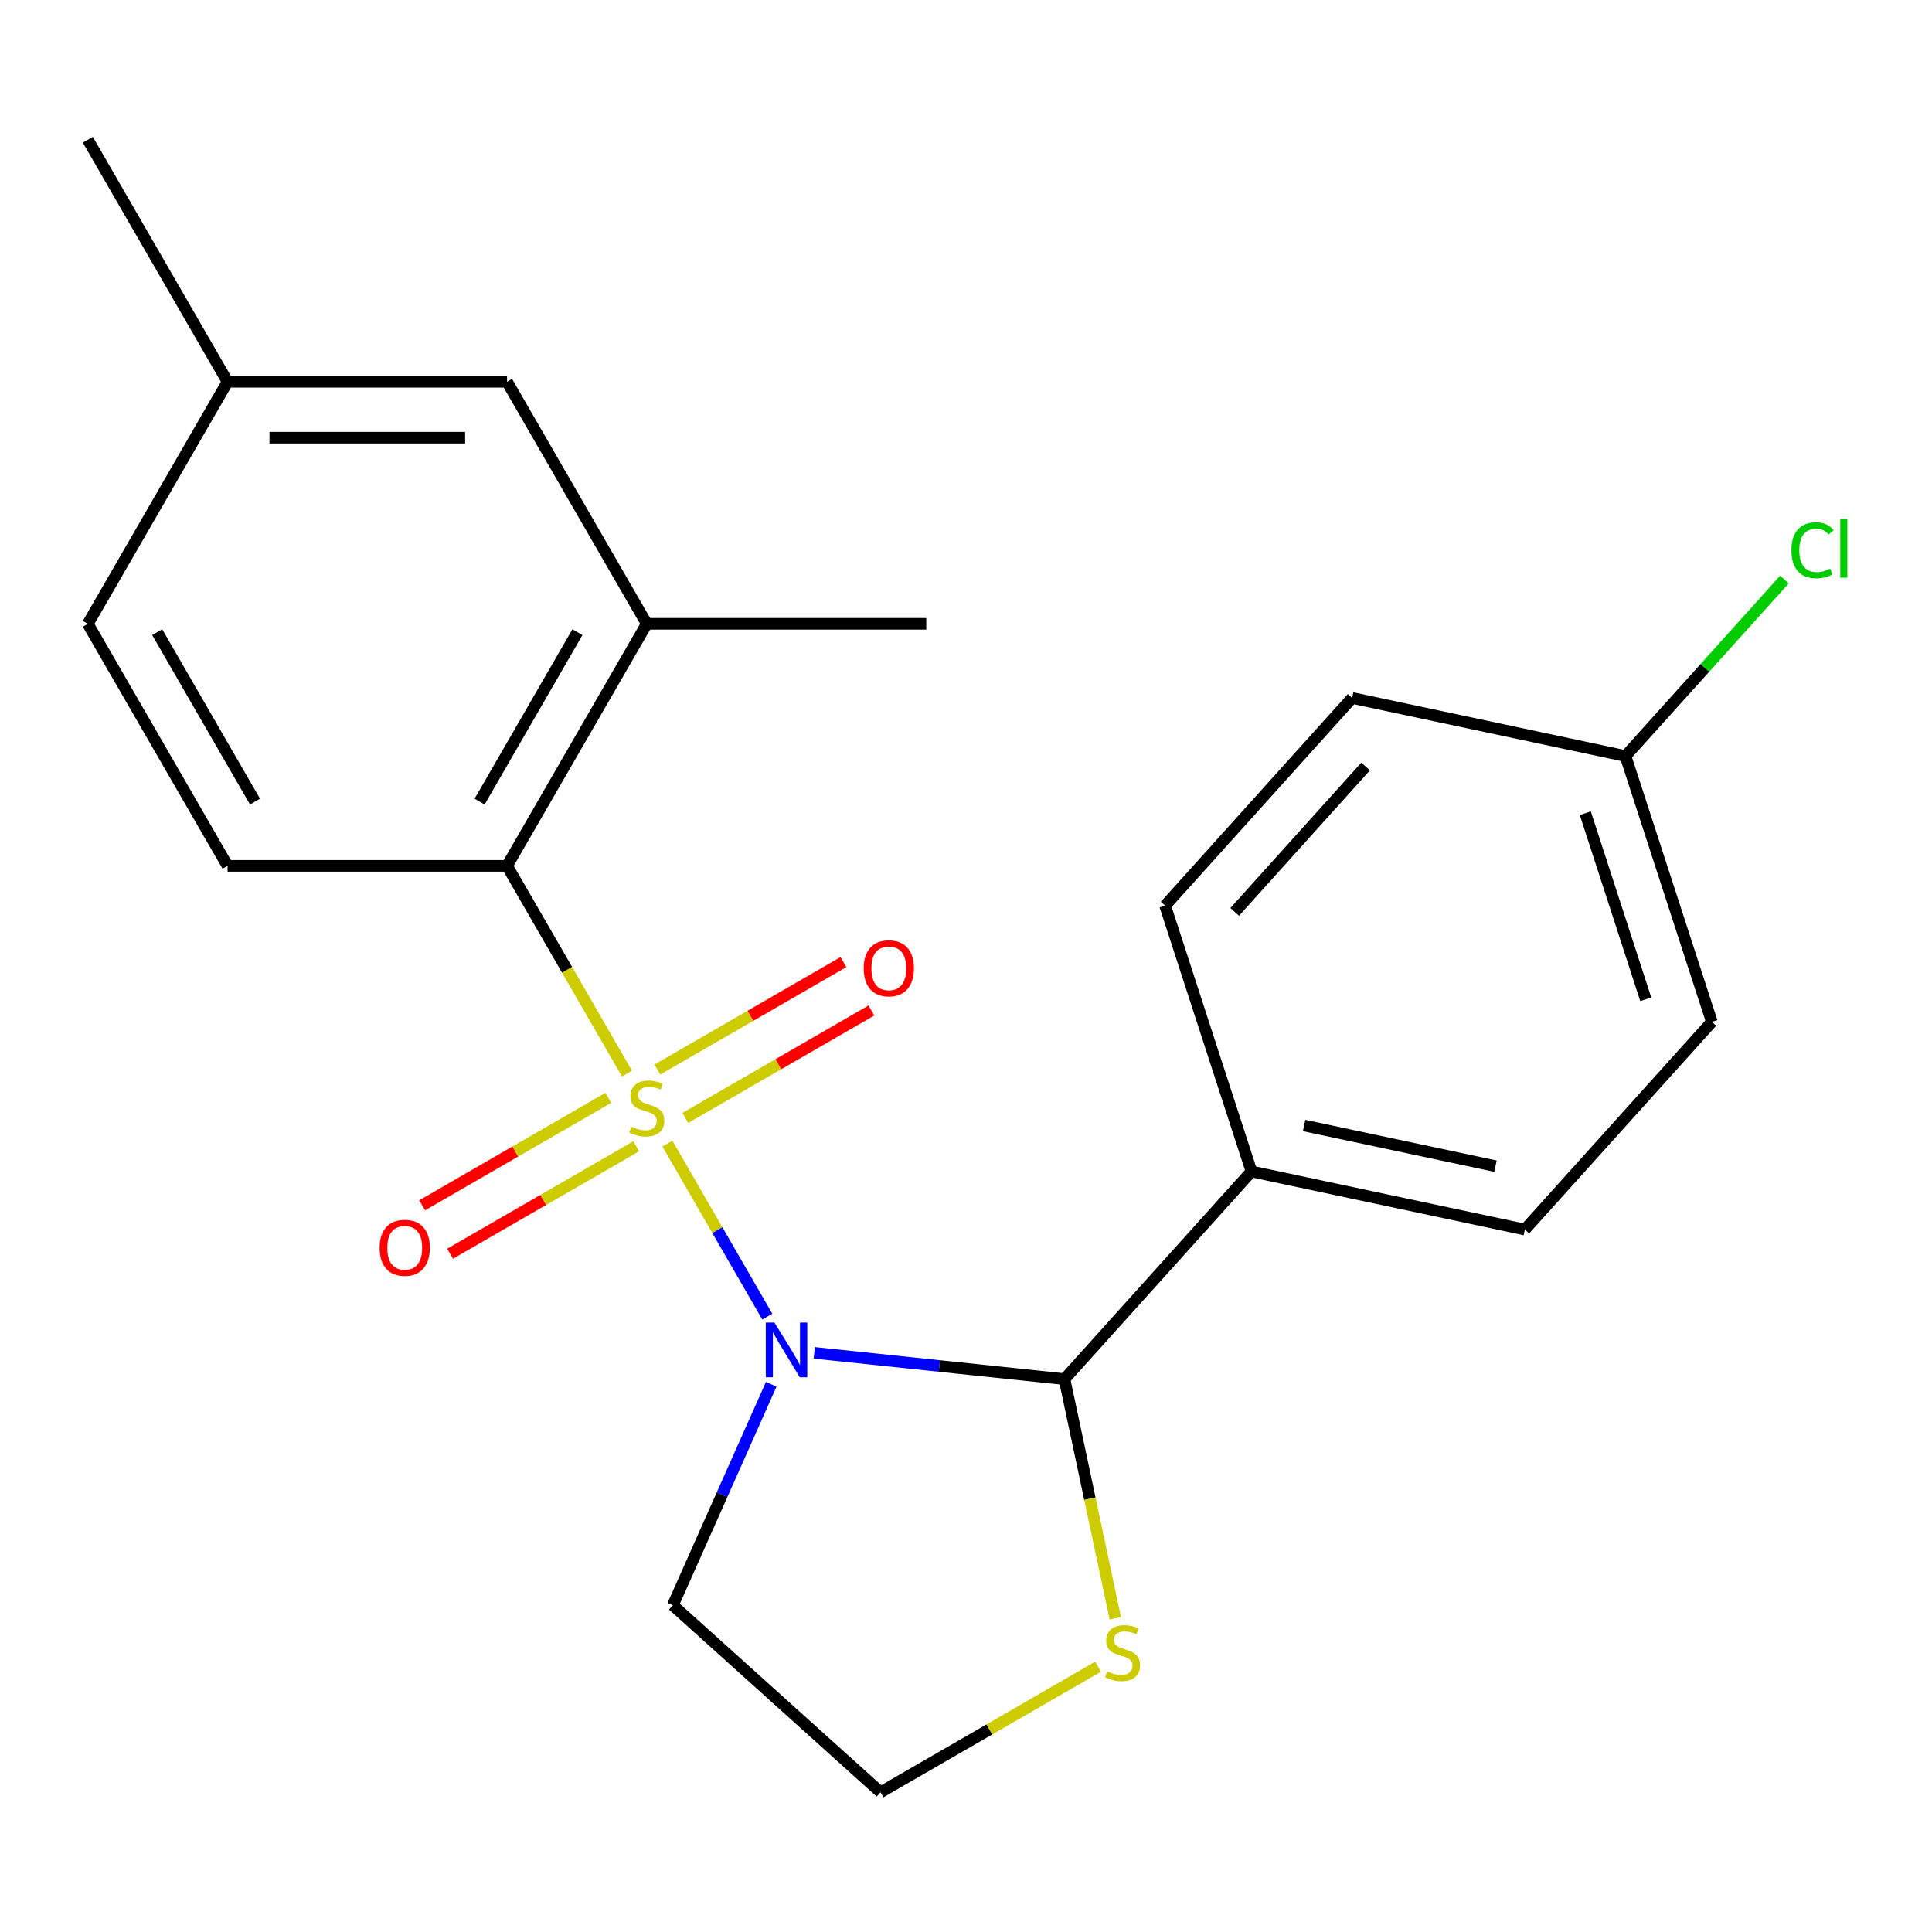 <?xml version='1.0' encoding='iso-8859-1'?>
<svg version='1.1' baseProfile='full'
              xmlns='http://www.w3.org/2000/svg'
                      xmlns:rdkit='http://www.rdkit.org/xml'
                      xmlns:xlink='http://www.w3.org/1999/xlink'
                  xml:space='preserve'
width='1000px' height='1000px' viewBox='0 0 1000 1000'>
<!-- END OF HEADER -->
<rect style='opacity:1.0;fill:#FFFFFF;stroke:none' width='1000' height='1000' x='0' y='0'> </rect>
<path class='bond-0' d='M 345.451,591.94 L 371.299,636.709' style='fill:none;fill-rule:evenodd;stroke:#CCCC00;stroke-width:6px;stroke-linecap:butt;stroke-linejoin:miter;stroke-opacity:1' />
<path class='bond-0' d='M 371.299,636.709 L 397.147,681.479' style='fill:none;fill-rule:evenodd;stroke:#0000FF;stroke-width:6px;stroke-linecap:butt;stroke-linejoin:miter;stroke-opacity:1' />
<path class='bond-2' d='M 324.532,555.707 L 293.487,501.936' style='fill:none;fill-rule:evenodd;stroke:#CCCC00;stroke-width:6px;stroke-linecap:butt;stroke-linejoin:miter;stroke-opacity:1' />
<path class='bond-2' d='M 293.487,501.936 L 262.443,448.165' style='fill:none;fill-rule:evenodd;stroke:#000000;stroke-width:6px;stroke-linecap:butt;stroke-linejoin:miter;stroke-opacity:1' />
<path class='bond-4' d='M 314.843,568.246 L 266.677,596.054' style='fill:none;fill-rule:evenodd;stroke:#CCCC00;stroke-width:6px;stroke-linecap:butt;stroke-linejoin:miter;stroke-opacity:1' />
<path class='bond-4' d='M 266.677,596.054 L 218.511,623.863' style='fill:none;fill-rule:evenodd;stroke:#FF0000;stroke-width:6px;stroke-linecap:butt;stroke-linejoin:miter;stroke-opacity:1' />
<path class='bond-4' d='M 329.309,593.301 L 281.143,621.11' style='fill:none;fill-rule:evenodd;stroke:#CCCC00;stroke-width:6px;stroke-linecap:butt;stroke-linejoin:miter;stroke-opacity:1' />
<path class='bond-4' d='M 281.143,621.11 L 232.977,648.919' style='fill:none;fill-rule:evenodd;stroke:#FF0000;stroke-width:6px;stroke-linecap:butt;stroke-linejoin:miter;stroke-opacity:1' />
<path class='bond-5' d='M 354.702,578.641 L 402.868,550.832' style='fill:none;fill-rule:evenodd;stroke:#CCCC00;stroke-width:6px;stroke-linecap:butt;stroke-linejoin:miter;stroke-opacity:1' />
<path class='bond-5' d='M 402.868,550.832 L 451.033,523.024' style='fill:none;fill-rule:evenodd;stroke:#FF0000;stroke-width:6px;stroke-linecap:butt;stroke-linejoin:miter;stroke-opacity:1' />
<path class='bond-5' d='M 340.236,553.585 L 388.402,525.777' style='fill:none;fill-rule:evenodd;stroke:#CCCC00;stroke-width:6px;stroke-linecap:butt;stroke-linejoin:miter;stroke-opacity:1' />
<path class='bond-5' d='M 388.402,525.777 L 436.568,497.968' style='fill:none;fill-rule:evenodd;stroke:#FF0000;stroke-width:6px;stroke-linecap:butt;stroke-linejoin:miter;stroke-opacity:1' />
<path class='bond-1' d='M 421.458,700.23 L 486.213,707.036' style='fill:none;fill-rule:evenodd;stroke:#0000FF;stroke-width:6px;stroke-linecap:butt;stroke-linejoin:miter;stroke-opacity:1' />
<path class='bond-1' d='M 486.213,707.036 L 550.968,713.843' style='fill:none;fill-rule:evenodd;stroke:#000000;stroke-width:6px;stroke-linecap:butt;stroke-linejoin:miter;stroke-opacity:1' />
<path class='bond-9' d='M 399.187,716.498 L 373.725,773.686' style='fill:none;fill-rule:evenodd;stroke:#0000FF;stroke-width:6px;stroke-linecap:butt;stroke-linejoin:miter;stroke-opacity:1' />
<path class='bond-9' d='M 373.725,773.686 L 348.264,830.874' style='fill:none;fill-rule:evenodd;stroke:#000000;stroke-width:6px;stroke-linecap:butt;stroke-linejoin:miter;stroke-opacity:1' />
<path class='bond-6' d='M 550.968,713.843 L 564.121,775.723' style='fill:none;fill-rule:evenodd;stroke:#000000;stroke-width:6px;stroke-linecap:butt;stroke-linejoin:miter;stroke-opacity:1' />
<path class='bond-6' d='M 564.121,775.723 L 577.274,837.604' style='fill:none;fill-rule:evenodd;stroke:#CCCC00;stroke-width:6px;stroke-linecap:butt;stroke-linejoin:miter;stroke-opacity:1' />
<path class='bond-8' d='M 550.968,713.843 L 647.764,606.34' style='fill:none;fill-rule:evenodd;stroke:#000000;stroke-width:6px;stroke-linecap:butt;stroke-linejoin:miter;stroke-opacity:1' />
<path class='bond-3' d='M 262.443,448.165 L 334.772,322.887' style='fill:none;fill-rule:evenodd;stroke:#000000;stroke-width:6px;stroke-linecap:butt;stroke-linejoin:miter;stroke-opacity:1' />
<path class='bond-3' d='M 248.237,414.907 L 298.867,327.213' style='fill:none;fill-rule:evenodd;stroke:#000000;stroke-width:6px;stroke-linecap:butt;stroke-linejoin:miter;stroke-opacity:1' />
<path class='bond-7' d='M 262.443,448.165 L 117.784,448.165' style='fill:none;fill-rule:evenodd;stroke:#000000;stroke-width:6px;stroke-linecap:butt;stroke-linejoin:miter;stroke-opacity:1' />
<path class='bond-10' d='M 334.772,322.887 L 262.443,197.609' style='fill:none;fill-rule:evenodd;stroke:#000000;stroke-width:6px;stroke-linecap:butt;stroke-linejoin:miter;stroke-opacity:1' />
<path class='bond-20' d='M 334.772,322.887 L 479.431,322.887' style='fill:none;fill-rule:evenodd;stroke:#000000;stroke-width:6px;stroke-linecap:butt;stroke-linejoin:miter;stroke-opacity:1' />
<path class='bond-22' d='M 568.348,862.671 L 512.057,895.17' style='fill:none;fill-rule:evenodd;stroke:#CCCC00;stroke-width:6px;stroke-linecap:butt;stroke-linejoin:miter;stroke-opacity:1' />
<path class='bond-22' d='M 512.057,895.17 L 455.766,927.67' style='fill:none;fill-rule:evenodd;stroke:#000000;stroke-width:6px;stroke-linecap:butt;stroke-linejoin:miter;stroke-opacity:1' />
<path class='bond-14' d='M 117.784,448.165 L 45.455,322.887' style='fill:none;fill-rule:evenodd;stroke:#000000;stroke-width:6px;stroke-linecap:butt;stroke-linejoin:miter;stroke-opacity:1' />
<path class='bond-14' d='M 131.99,414.907 L 81.36,327.213' style='fill:none;fill-rule:evenodd;stroke:#000000;stroke-width:6px;stroke-linecap:butt;stroke-linejoin:miter;stroke-opacity:1' />
<path class='bond-11' d='M 647.764,606.34 L 789.261,636.416' style='fill:none;fill-rule:evenodd;stroke:#000000;stroke-width:6px;stroke-linecap:butt;stroke-linejoin:miter;stroke-opacity:1' />
<path class='bond-11' d='M 675.004,582.552 L 774.052,603.605' style='fill:none;fill-rule:evenodd;stroke:#000000;stroke-width:6px;stroke-linecap:butt;stroke-linejoin:miter;stroke-opacity:1' />
<path class='bond-12' d='M 647.764,606.34 L 603.062,468.761' style='fill:none;fill-rule:evenodd;stroke:#000000;stroke-width:6px;stroke-linecap:butt;stroke-linejoin:miter;stroke-opacity:1' />
<path class='bond-13' d='M 348.264,830.874 L 455.766,927.67' style='fill:none;fill-rule:evenodd;stroke:#000000;stroke-width:6px;stroke-linecap:butt;stroke-linejoin:miter;stroke-opacity:1' />
<path class='bond-23' d='M 262.443,197.609 L 117.784,197.609' style='fill:none;fill-rule:evenodd;stroke:#000000;stroke-width:6px;stroke-linecap:butt;stroke-linejoin:miter;stroke-opacity:1' />
<path class='bond-23' d='M 240.744,226.54 L 139.483,226.54' style='fill:none;fill-rule:evenodd;stroke:#000000;stroke-width:6px;stroke-linecap:butt;stroke-linejoin:miter;stroke-opacity:1' />
<path class='bond-17' d='M 789.261,636.416 L 886.057,528.914' style='fill:none;fill-rule:evenodd;stroke:#000000;stroke-width:6px;stroke-linecap:butt;stroke-linejoin:miter;stroke-opacity:1' />
<path class='bond-18' d='M 603.062,468.761 L 699.857,361.259' style='fill:none;fill-rule:evenodd;stroke:#000000;stroke-width:6px;stroke-linecap:butt;stroke-linejoin:miter;stroke-opacity:1' />
<path class='bond-18' d='M 639.082,471.995 L 706.838,396.743' style='fill:none;fill-rule:evenodd;stroke:#000000;stroke-width:6px;stroke-linecap:butt;stroke-linejoin:miter;stroke-opacity:1' />
<path class='bond-15' d='M 45.455,322.887 L 117.784,197.609' style='fill:none;fill-rule:evenodd;stroke:#000000;stroke-width:6px;stroke-linecap:butt;stroke-linejoin:miter;stroke-opacity:1' />
<path class='bond-21' d='M 117.784,197.609 L 45.455,72.33' style='fill:none;fill-rule:evenodd;stroke:#000000;stroke-width:6px;stroke-linecap:butt;stroke-linejoin:miter;stroke-opacity:1' />
<path class='bond-16' d='M 841.355,391.335 L 699.857,361.259' style='fill:none;fill-rule:evenodd;stroke:#000000;stroke-width:6px;stroke-linecap:butt;stroke-linejoin:miter;stroke-opacity:1' />
<path class='bond-19' d='M 841.355,391.335 L 882.485,345.656' style='fill:none;fill-rule:evenodd;stroke:#000000;stroke-width:6px;stroke-linecap:butt;stroke-linejoin:miter;stroke-opacity:1' />
<path class='bond-19' d='M 882.485,345.656 L 923.614,299.977' style='fill:none;fill-rule:evenodd;stroke:#00CC00;stroke-width:6px;stroke-linecap:butt;stroke-linejoin:miter;stroke-opacity:1' />
<path class='bond-24' d='M 841.355,391.335 L 886.057,528.914' style='fill:none;fill-rule:evenodd;stroke:#000000;stroke-width:6px;stroke-linecap:butt;stroke-linejoin:miter;stroke-opacity:1' />
<path class='bond-24' d='M 820.545,420.912 L 851.836,517.217' style='fill:none;fill-rule:evenodd;stroke:#000000;stroke-width:6px;stroke-linecap:butt;stroke-linejoin:miter;stroke-opacity:1' />
<path  class='atom-0' d='M 326.772 583.163
Q 327.092 583.283, 328.412 583.843
Q 329.732 584.403, 331.172 584.763
Q 332.652 585.083, 334.092 585.083
Q 336.772 585.083, 338.332 583.803
Q 339.892 582.483, 339.892 580.203
Q 339.892 578.643, 339.092 577.683
Q 338.332 576.723, 337.132 576.203
Q 335.932 575.683, 333.932 575.083
Q 331.412 574.323, 329.892 573.603
Q 328.412 572.883, 327.332 571.363
Q 326.292 569.843, 326.292 567.283
Q 326.292 563.723, 328.692 561.523
Q 331.132 559.323, 335.932 559.323
Q 339.212 559.323, 342.932 560.883
L 342.012 563.963
Q 338.612 562.563, 336.052 562.563
Q 333.292 562.563, 331.772 563.723
Q 330.252 564.843, 330.292 566.803
Q 330.292 568.323, 331.052 569.243
Q 331.852 570.163, 332.972 570.683
Q 334.132 571.203, 336.052 571.803
Q 338.612 572.603, 340.132 573.403
Q 341.652 574.203, 342.732 575.843
Q 343.852 577.443, 343.852 580.203
Q 343.852 584.123, 341.212 586.243
Q 338.612 588.323, 334.252 588.323
Q 331.732 588.323, 329.812 587.763
Q 327.932 587.243, 325.692 586.323
L 326.772 583.163
' fill='#CCCC00'/>
<path  class='atom-1' d='M 400.842 684.562
L 410.122 699.562
Q 411.042 701.042, 412.522 703.722
Q 414.002 706.402, 414.082 706.562
L 414.082 684.562
L 417.842 684.562
L 417.842 712.882
L 413.962 712.882
L 404.002 696.482
Q 402.842 694.562, 401.602 692.362
Q 400.402 690.162, 400.042 689.482
L 400.042 712.882
L 396.362 712.882
L 396.362 684.562
L 400.842 684.562
' fill='#0000FF'/>
<path  class='atom-5' d='M 196.494 645.853
Q 196.494 639.053, 199.854 635.253
Q 203.214 631.453, 209.494 631.453
Q 215.774 631.453, 219.134 635.253
Q 222.494 639.053, 222.494 645.853
Q 222.494 652.733, 219.094 656.653
Q 215.694 660.533, 209.494 660.533
Q 203.254 660.533, 199.854 656.653
Q 196.494 652.773, 196.494 645.853
M 209.494 657.333
Q 213.814 657.333, 216.134 654.453
Q 218.494 651.533, 218.494 645.853
Q 218.494 640.293, 216.134 637.493
Q 213.814 634.653, 209.494 634.653
Q 205.174 634.653, 202.814 637.453
Q 200.494 640.253, 200.494 645.853
Q 200.494 651.573, 202.814 654.453
Q 205.174 657.333, 209.494 657.333
' fill='#FF0000'/>
<path  class='atom-6' d='M 447.05 501.194
Q 447.05 494.394, 450.41 490.594
Q 453.77 486.794, 460.05 486.794
Q 466.33 486.794, 469.69 490.594
Q 473.05 494.394, 473.05 501.194
Q 473.05 508.074, 469.65 511.994
Q 466.25 515.874, 460.05 515.874
Q 453.81 515.874, 450.41 511.994
Q 447.05 508.114, 447.05 501.194
M 460.05 512.674
Q 464.37 512.674, 466.69 509.794
Q 469.05 506.874, 469.05 501.194
Q 469.05 495.634, 466.69 492.834
Q 464.37 489.994, 460.05 489.994
Q 455.73 489.994, 453.37 492.794
Q 451.05 495.594, 451.05 501.194
Q 451.05 506.914, 453.37 509.794
Q 455.73 512.674, 460.05 512.674
' fill='#FF0000'/>
<path  class='atom-7' d='M 573.044 865.06
Q 573.364 865.18, 574.684 865.74
Q 576.004 866.3, 577.444 866.66
Q 578.924 866.98, 580.364 866.98
Q 583.044 866.98, 584.604 865.7
Q 586.164 864.38, 586.164 862.1
Q 586.164 860.54, 585.364 859.58
Q 584.604 858.62, 583.404 858.1
Q 582.204 857.58, 580.204 856.98
Q 577.684 856.22, 576.164 855.5
Q 574.684 854.78, 573.604 853.26
Q 572.564 851.74, 572.564 849.18
Q 572.564 845.62, 574.964 843.42
Q 577.404 841.22, 582.204 841.22
Q 585.484 841.22, 589.204 842.78
L 588.284 845.86
Q 584.884 844.46, 582.324 844.46
Q 579.564 844.46, 578.044 845.62
Q 576.524 846.74, 576.564 848.7
Q 576.564 850.22, 577.324 851.14
Q 578.124 852.06, 579.244 852.58
Q 580.404 853.1, 582.324 853.7
Q 584.884 854.5, 586.404 855.3
Q 587.924 856.1, 589.004 857.74
Q 590.124 859.34, 590.124 862.1
Q 590.124 866.02, 587.484 868.14
Q 584.884 870.22, 580.524 870.22
Q 578.004 870.22, 576.084 869.66
Q 574.204 869.14, 571.964 868.22
L 573.044 865.06
' fill='#CCCC00'/>
<path  class='atom-20' d='M 927.231 284.813
Q 927.231 277.773, 930.511 274.093
Q 933.831 270.373, 940.111 270.373
Q 945.951 270.373, 949.071 274.493
L 946.431 276.653
Q 944.151 273.653, 940.111 273.653
Q 935.831 273.653, 933.551 276.533
Q 931.311 279.373, 931.311 284.813
Q 931.311 290.413, 933.631 293.293
Q 935.991 296.173, 940.551 296.173
Q 943.671 296.173, 947.311 294.293
L 948.431 297.293
Q 946.951 298.253, 944.711 298.813
Q 942.471 299.373, 939.991 299.373
Q 933.831 299.373, 930.511 295.613
Q 927.231 291.853, 927.231 284.813
' fill='#00CC00'/>
<path  class='atom-20' d='M 952.511 268.653
L 956.191 268.653
L 956.191 299.013
L 952.511 299.013
L 952.511 268.653
' fill='#00CC00'/>
</svg>
